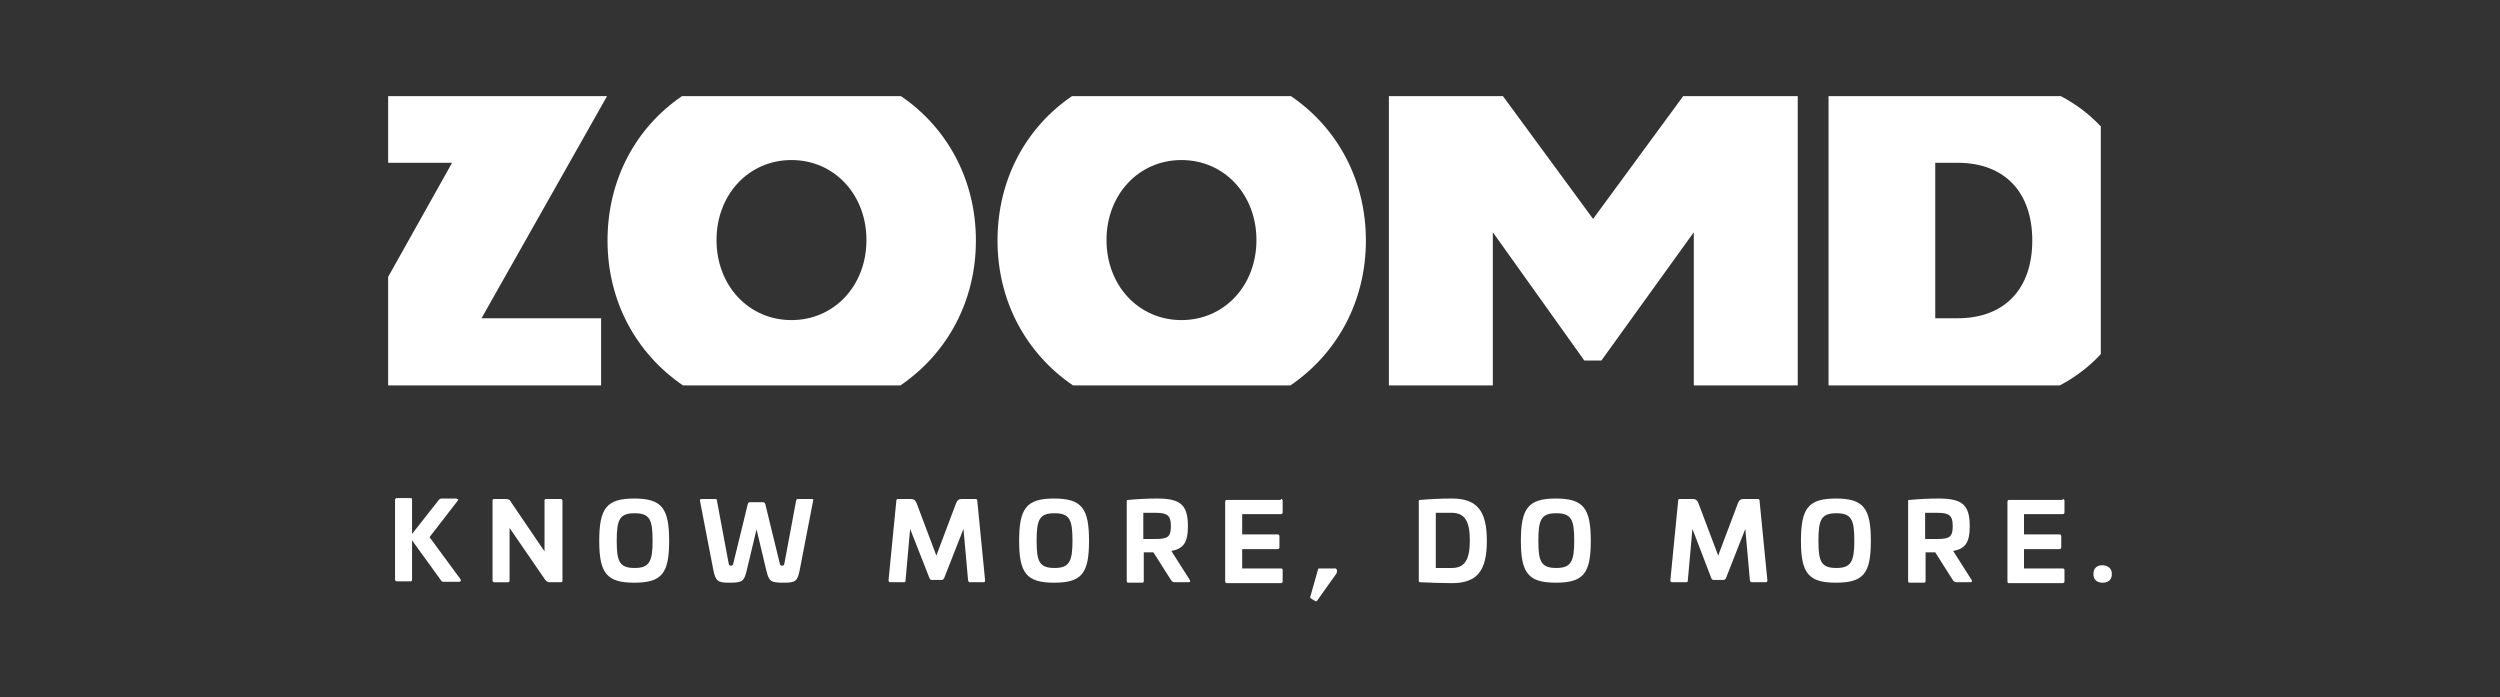 <?xml version="1.0" encoding="utf-8"?>
<!-- Generator: Adobe Illustrator 24.3.0, SVG Export Plug-In . SVG Version: 6.00 Build 0)  -->
<svg version="1.1" xmlns="http://www.w3.org/2000/svg" xmlns:xlink="http://www.w3.org/1999/xlink" x="0px" y="0px"
	 viewBox="0 0 543.6 151.6" style="enable-background:new 0 0 543.6 151.6;" xml:space="preserve">
<rect x="0" y="0" width="543.6" height="151.6" fill="#333333" stroke="none"/>
<style type="text/css">
	.st0{fill:#231F20;}
	.st1{fill:#FFFFFF;}
	.st2{fill:none;stroke:#FFFFFF;stroke-width:6.678;stroke-linecap:round;stroke-linejoin:round;stroke-miterlimit:3.864;}
	.st3{fill:#221F20;}
	.st4{fill:none;}
	.st5{fill:#818181;}
	.st6{fill:#58595B;}
	.st7{clip-path:url(#SVGID_2_);}
	.st8{clip-path:url(#SVGID_4_);fill:#FFFFFF;}
	.st9{fill:none;stroke:#FFFFFF;stroke-width:9.642;}
	.st10{fill:none;stroke:#FFFFFF;stroke-width:4.449;stroke-miterlimit:10;}
	.st11{fill-rule:evenodd;clip-rule:evenodd;fill:#FFFFFF;}
	.st12{fill:#FFFFFF;stroke:#FFFFFF;stroke-width:1.981;stroke-miterlimit:10;}
	.st13{fill:none;stroke:#FFFFFF;stroke-width:3.651;stroke-miterlimit:10;}
	.st14{clip-path:url(#SVGID_6_);fill:#FFFFFF;}
	.st15{clip-path:url(#SVGID_8_);fill:#FFFFFF;}
	.st16{clip-path:url(#SVGID_10_);fill:#FFFFFF;}
	.st17{clip-path:url(#SVGID_12_);fill:#FFFFFF;}
	.st18{clip-path:url(#SVGID_14_);fill:#FFFFFF;}
	.st19{clip-path:url(#SVGID_38_);}
	.st20{fill:#FFFFFF;stroke:#FFFFFF;stroke-miterlimit:10;}
	.st21{clip-path:url(#SVGID_40_);fill:#FFFFFF;}
	.st22{clip-path:url(#SVGID_42_);fill:#FFFFFF;}
	.st23{clip-path:url(#SVGID_44_);fill:#FFFFFF;}
	.st24{clip-path:url(#SVGID_46_);fill:#FFFFFF;}
	.st25{clip-path:url(#SVGID_48_);fill:#FFFFFF;}
	.st26{clip-path:url(#SVGID_50_);}
	.st27{clip-path:url(#SVGID_52_);}
	.st28{clip-path:url(#SVGID_54_);fill:#FFFFFF;}
</style>
<g id="Layer_1">
</g>
<g id="Layer_2">
</g>
<g id="Layer_3">
</g>
<g id="Layer_4">
	<g>
		<g>
			<g>
				<g>
					<path class="st1" d="M99.3,108.5c0.4,0,0.4,0.2,0.2,0.4l-6.1,7.9l6.7,9.1c0.2,0.3,0.2,0.6-0.4,0.6h-3.3c-0.2,0-0.4-0.1-0.5-0.3
						l-6.3-8.7v8.5c0,0.3-0.1,0.4-0.3,0.4h-3c-0.2,0-0.4-0.1-0.4-0.4v-17.3c0-0.2,0.1-0.4,0.4-0.4h3c0.2,0,0.3,0.1,0.3,0.4v7.4
						l5.9-7.5c0.1-0.1,0.3-0.2,0.5-0.2H99.3z"/>
					<path class="st1" d="M121.9,108.5c0.2,0,0.4,0.1,0.4,0.4v17.3c0,0.3-0.1,0.4-0.4,0.4h-2.2c-0.6,0-0.8-0.1-1.2-0.6l-7.7-11.2
						v11.4c0,0.3-0.1,0.4-0.3,0.4h-3c-0.2,0-0.4-0.1-0.4-0.4v-17.3c0-0.3,0.1-0.4,0.4-0.4h2.3c0.9,0,1.1,0.2,1.4,0.8l7.2,10.6v-11
						c0-0.3,0.1-0.4,0.3-0.4H121.9z"/>
					<path class="st1" d="M145.5,117.6c0,7.1-1.6,9.1-7.6,9.1c-6,0-7.6-2.1-7.6-9.1c0-7.1,1.6-9.2,7.6-9.2
						C143.9,108.4,145.5,110.5,145.5,117.6z M134.1,117.6c0,4.5,0.6,5.9,3.9,5.9c3.2,0,3.9-1.4,3.9-5.9c0-4.6-0.6-6-3.9-6
						C134.7,111.6,134.1,113,134.1,117.6z"/>
					<path class="st1" d="M176.5,108.5c0.3,0,0.4,0.1,0.3,0.4l-2.9,15c-0.5,2.5-0.9,2.8-3.5,2.8c-2.9,0-3.2-0.3-3.8-2.8l-2.1-8.8
						l-2.1,8.8c-0.6,2.5-0.9,2.8-3.8,2.8c-2.5,0-3-0.3-3.5-2.8l-2.9-15c0-0.3,0.1-0.4,0.3-0.4h3.1c0.2,0,0.3,0.1,0.3,0.4l2.5,13.4
						c0.1,0.6,0.2,0.7,0.5,0.7c0.4,0,0.5-0.1,0.6-0.7l3.1-12.7c0.1-0.3,0.3-0.4,0.5-0.4h2.8c0.2,0,0.4,0.1,0.5,0.4l3.1,12.7
						c0.1,0.6,0.2,0.7,0.6,0.7c0.3,0,0.4-0.1,0.5-0.7l2.5-13.4c0.1-0.3,0.1-0.4,0.4-0.4H176.5z"/>
					<path class="st1" d="M212.2,108.5c0.2,0,0.3,0.2,0.3,0.4l1.7,17.3c0,0.3-0.1,0.4-0.3,0.4h-3c-0.2,0-0.3-0.1-0.4-0.4l-1-11.2
						l-4.2,10.7c-0.1,0.2-0.3,0.4-0.5,0.4h-2.2c-0.2,0-0.4-0.1-0.5-0.4l-4.2-10.7l-1,11.2c0,0.3-0.1,0.4-0.3,0.4h-3
						c-0.2,0-0.4-0.1-0.4-0.4l1.7-17.3c0-0.2,0.1-0.4,0.3-0.4h2.8c0.7,0,1,0.2,1.3,0.9l4.3,11.4l4.3-11.4c0.3-0.7,0.6-0.9,1.3-0.9
						H212.2z"/>
					<path class="st1" d="M236.8,117.6c0,7.1-1.6,9.1-7.6,9.1c-6,0-7.6-2.1-7.6-9.1c0-7.1,1.6-9.2,7.6-9.2
						C235.2,108.4,236.8,110.5,236.8,117.6z M225.4,117.6c0,4.5,0.6,5.9,3.9,5.9c3.2,0,3.9-1.4,3.9-5.9c0-4.6-0.6-6-3.9-6
						C226,111.6,225.4,113,225.4,117.6z"/>
					<path class="st1" d="M258.3,114.4c0,3.5-0.9,4.9-3.6,5.4l4,6.3c0.2,0.3,0.1,0.5-0.3,0.5h-2.9c-0.5,0-0.7-0.2-0.9-0.5l-3.8-6
						h-2.1v6.2c0,0.3-0.1,0.4-0.3,0.4h-3c-0.3,0-0.4-0.1-0.4-0.4V109c0-0.3,0.1-0.3,0.4-0.3c2.1-0.2,4.3-0.3,6.2-0.3
						C256.6,108.4,258.3,109.7,258.3,114.4z M248.6,111.6v5.6h2.5c2.8,0,3.5-0.4,3.5-2.8c0-2.3-0.7-2.9-3.5-2.9H248.6z"/>
					<path class="st1" d="M278.5,108.5c0.2,0,0.4,0.1,0.4,0.4v2.5c0,0.2-0.1,0.4-0.4,0.4h-8.4v4.4h7.7c0.2,0,0.4,0.1,0.4,0.4v2.4
						c0,0.2-0.1,0.4-0.4,0.4h-7.7v4.2h8.4c0.2,0,0.4,0.1,0.4,0.3v2.5c0,0.2-0.1,0.4-0.4,0.4h-11.7c-0.2,0-0.4-0.1-0.4-0.4v-17.3
						c0-0.2,0.1-0.4,0.4-0.4H278.5z"/>
					<path class="st1" d="M290.5,123.7c0.1,0,0.2,0.1,0.2,0.2v0.5c0,0.1-0.1,0.3-0.1,0.3l-4.2,5.9c-0.1,0.1-0.2,0.2-0.4,0.1l-1-0.6
						c-0.1-0.1-0.1-0.2-0.1-0.3l1.7-6c0-0.1,0.1-0.2,0.3-0.2H290.5z"/>
					<path class="st1" d="M323.3,117.6c0,6.5-2.1,9.2-7.6,9.2c-2.3,0-4.7-0.1-6.8-0.2c-0.3,0-0.4-0.1-0.4-0.3V109
						c0-0.3,0.1-0.3,0.4-0.3c2.1-0.2,4.5-0.3,6.8-0.3C321.2,108.4,323.3,111.1,323.3,117.6z M312.2,111.6v11.9h3.5
						c2.8,0,3.9-1.8,3.9-6c0-4.2-1.1-6-4-6H312.2z"/>
					<path class="st1" d="M345.9,117.6c0,7.1-1.6,9.1-7.6,9.1c-6,0-7.6-2.1-7.6-9.1c0-7.1,1.6-9.2,7.6-9.2
						C344.3,108.4,345.9,110.5,345.9,117.6z M334.5,117.6c0,4.5,0.6,5.9,3.9,5.9c3.2,0,3.9-1.4,3.9-5.9c0-4.6-0.6-6-3.9-6
						C335.1,111.6,334.5,113,334.5,117.6z"/>
					<path class="st1" d="M382.3,108.5c0.2,0,0.3,0.2,0.3,0.4l1.7,17.3c0,0.3-0.1,0.4-0.4,0.4h-3c-0.2,0-0.3-0.1-0.4-0.4l-1-11.2
						l-4.2,10.7c-0.1,0.2-0.3,0.4-0.5,0.4h-2.2c-0.2,0-0.4-0.1-0.5-0.4L368,115l-1,11.2c0,0.3-0.1,0.4-0.4,0.4h-3
						c-0.2,0-0.4-0.1-0.4-0.4l1.7-17.3c0-0.2,0.1-0.4,0.3-0.4h2.8c0.7,0,1,0.2,1.3,0.9l4.3,11.4l4.3-11.4c0.3-0.7,0.6-0.9,1.3-0.9
						H382.3z"/>
					<path class="st1" d="M406.8,117.6c0,7.1-1.6,9.1-7.6,9.1c-6,0-7.6-2.1-7.6-9.1c0-7.1,1.6-9.2,7.6-9.2
						C405.2,108.4,406.8,110.5,406.8,117.6z M395.4,117.6c0,4.5,0.6,5.9,3.9,5.9c3.2,0,3.9-1.4,3.9-5.9c0-4.6-0.6-6-3.9-6
						C396,111.6,395.4,113,395.4,117.6z"/>
					<path class="st1" d="M428.3,114.4c0,3.5-0.9,4.9-3.6,5.4l4,6.3c0.2,0.3,0.1,0.5-0.3,0.5h-2.9c-0.5,0-0.7-0.2-0.9-0.5l-3.8-6
						h-2.1v6.2c0,0.3-0.1,0.4-0.4,0.4h-3c-0.3,0-0.4-0.1-0.4-0.4V109c0-0.3,0.1-0.3,0.4-0.3c2.1-0.2,4.3-0.3,6.2-0.3
						C426.6,108.4,428.3,109.7,428.3,114.4z M418.6,111.6v5.6h2.5c2.8,0,3.5-0.4,3.5-2.8c0-2.3-0.7-2.9-3.5-2.9H418.6z"/>
					<path class="st1" d="M448.5,108.5c0.2,0,0.4,0.1,0.4,0.4v2.5c0,0.2-0.1,0.4-0.4,0.4h-8.4v4.4h7.7c0.2,0,0.4,0.1,0.4,0.4v2.4
						c0,0.2-0.1,0.4-0.4,0.4h-7.7v4.2h8.4c0.2,0,0.4,0.1,0.4,0.3v2.5c0,0.2-0.1,0.4-0.4,0.4h-11.7c-0.2,0-0.3-0.1-0.3-0.4v-17.3
						c0-0.2,0.1-0.4,0.3-0.4H448.5z"/>
					<path class="st1" d="M459.2,124.8c0,1.2-0.7,1.9-2,1.9c-1.3,0-2-0.7-2-1.9s0.7-1.9,2-1.9C458.4,123,459.2,123.6,459.2,124.8z"
						/>
				</g>
			</g>
			<g>
				<path class="st1" d="M456.9,27.6c-2.5-2.7-5.4-4.9-8.8-6.7h-50.5v62.9h50.3c3.4-1.8,6.4-4.1,8.9-6.8V27.6z M425.7,69.2h-4.9
					V35.4h4.9c10.1,0,16.2,6.3,16.2,16.9C441.9,62.9,435.8,69.2,425.7,69.2z"/>
				<polygon class="st1" points="390.9,83.8 390.9,20.9 366,20.9 346.4,47.6 326.8,20.9 302,20.9 302,83.8 324.6,83.8 324.6,50.5 
					344.5,78.4 348.2,78.4 368.3,50.5 368.3,83.8 				"/>
				<path class="st1" d="M216.9,52.3c0,13.3,6.3,24.6,16.4,31.5h47.3c10.1-6.9,16.4-18.2,16.4-31.5c0-13.3-6.3-24.6-16.3-31.4h-47.6
					C223.1,27.7,216.9,39,216.9,52.3z M256.9,34.8c9.3,0,16.3,7.5,16.3,17.4s-7,17.4-16.3,17.4c-9.3,0-16.3-7.5-16.3-17.4
					S247.6,34.8,256.9,34.8z"/>
				<path class="st1" d="M132.1,52.3c0,13.3,6.3,24.6,16.4,31.5h47.3c10.1-6.9,16.4-18.2,16.4-31.5c0-13.3-6.3-24.6-16.3-31.4h-47.6
					C138.3,27.7,132.1,39,132.1,52.3z M172.1,34.8c9.3,0,16.3,7.5,16.3,17.4s-7,17.4-16.3,17.4c-9.3,0-16.3-7.5-16.3-17.4
					S162.8,34.8,172.1,34.8z"/>
				<polygon class="st1" points="84.4,20.9 84.4,35.4 98.3,35.4 84.4,60.2 84.4,83.8 130.7,83.8 130.7,69.2 104.7,69.2 132,20.9 
									"/>
			</g>
		</g>
		<rect class="st4" width="543.6" height="151.6"/>
	</g>
</g>
<g id="Layer_5">
</g>
<g id="Layer_6">
</g>
<g id="Layer_7">
</g>
<g id="Layer_8">
</g>
</svg>
